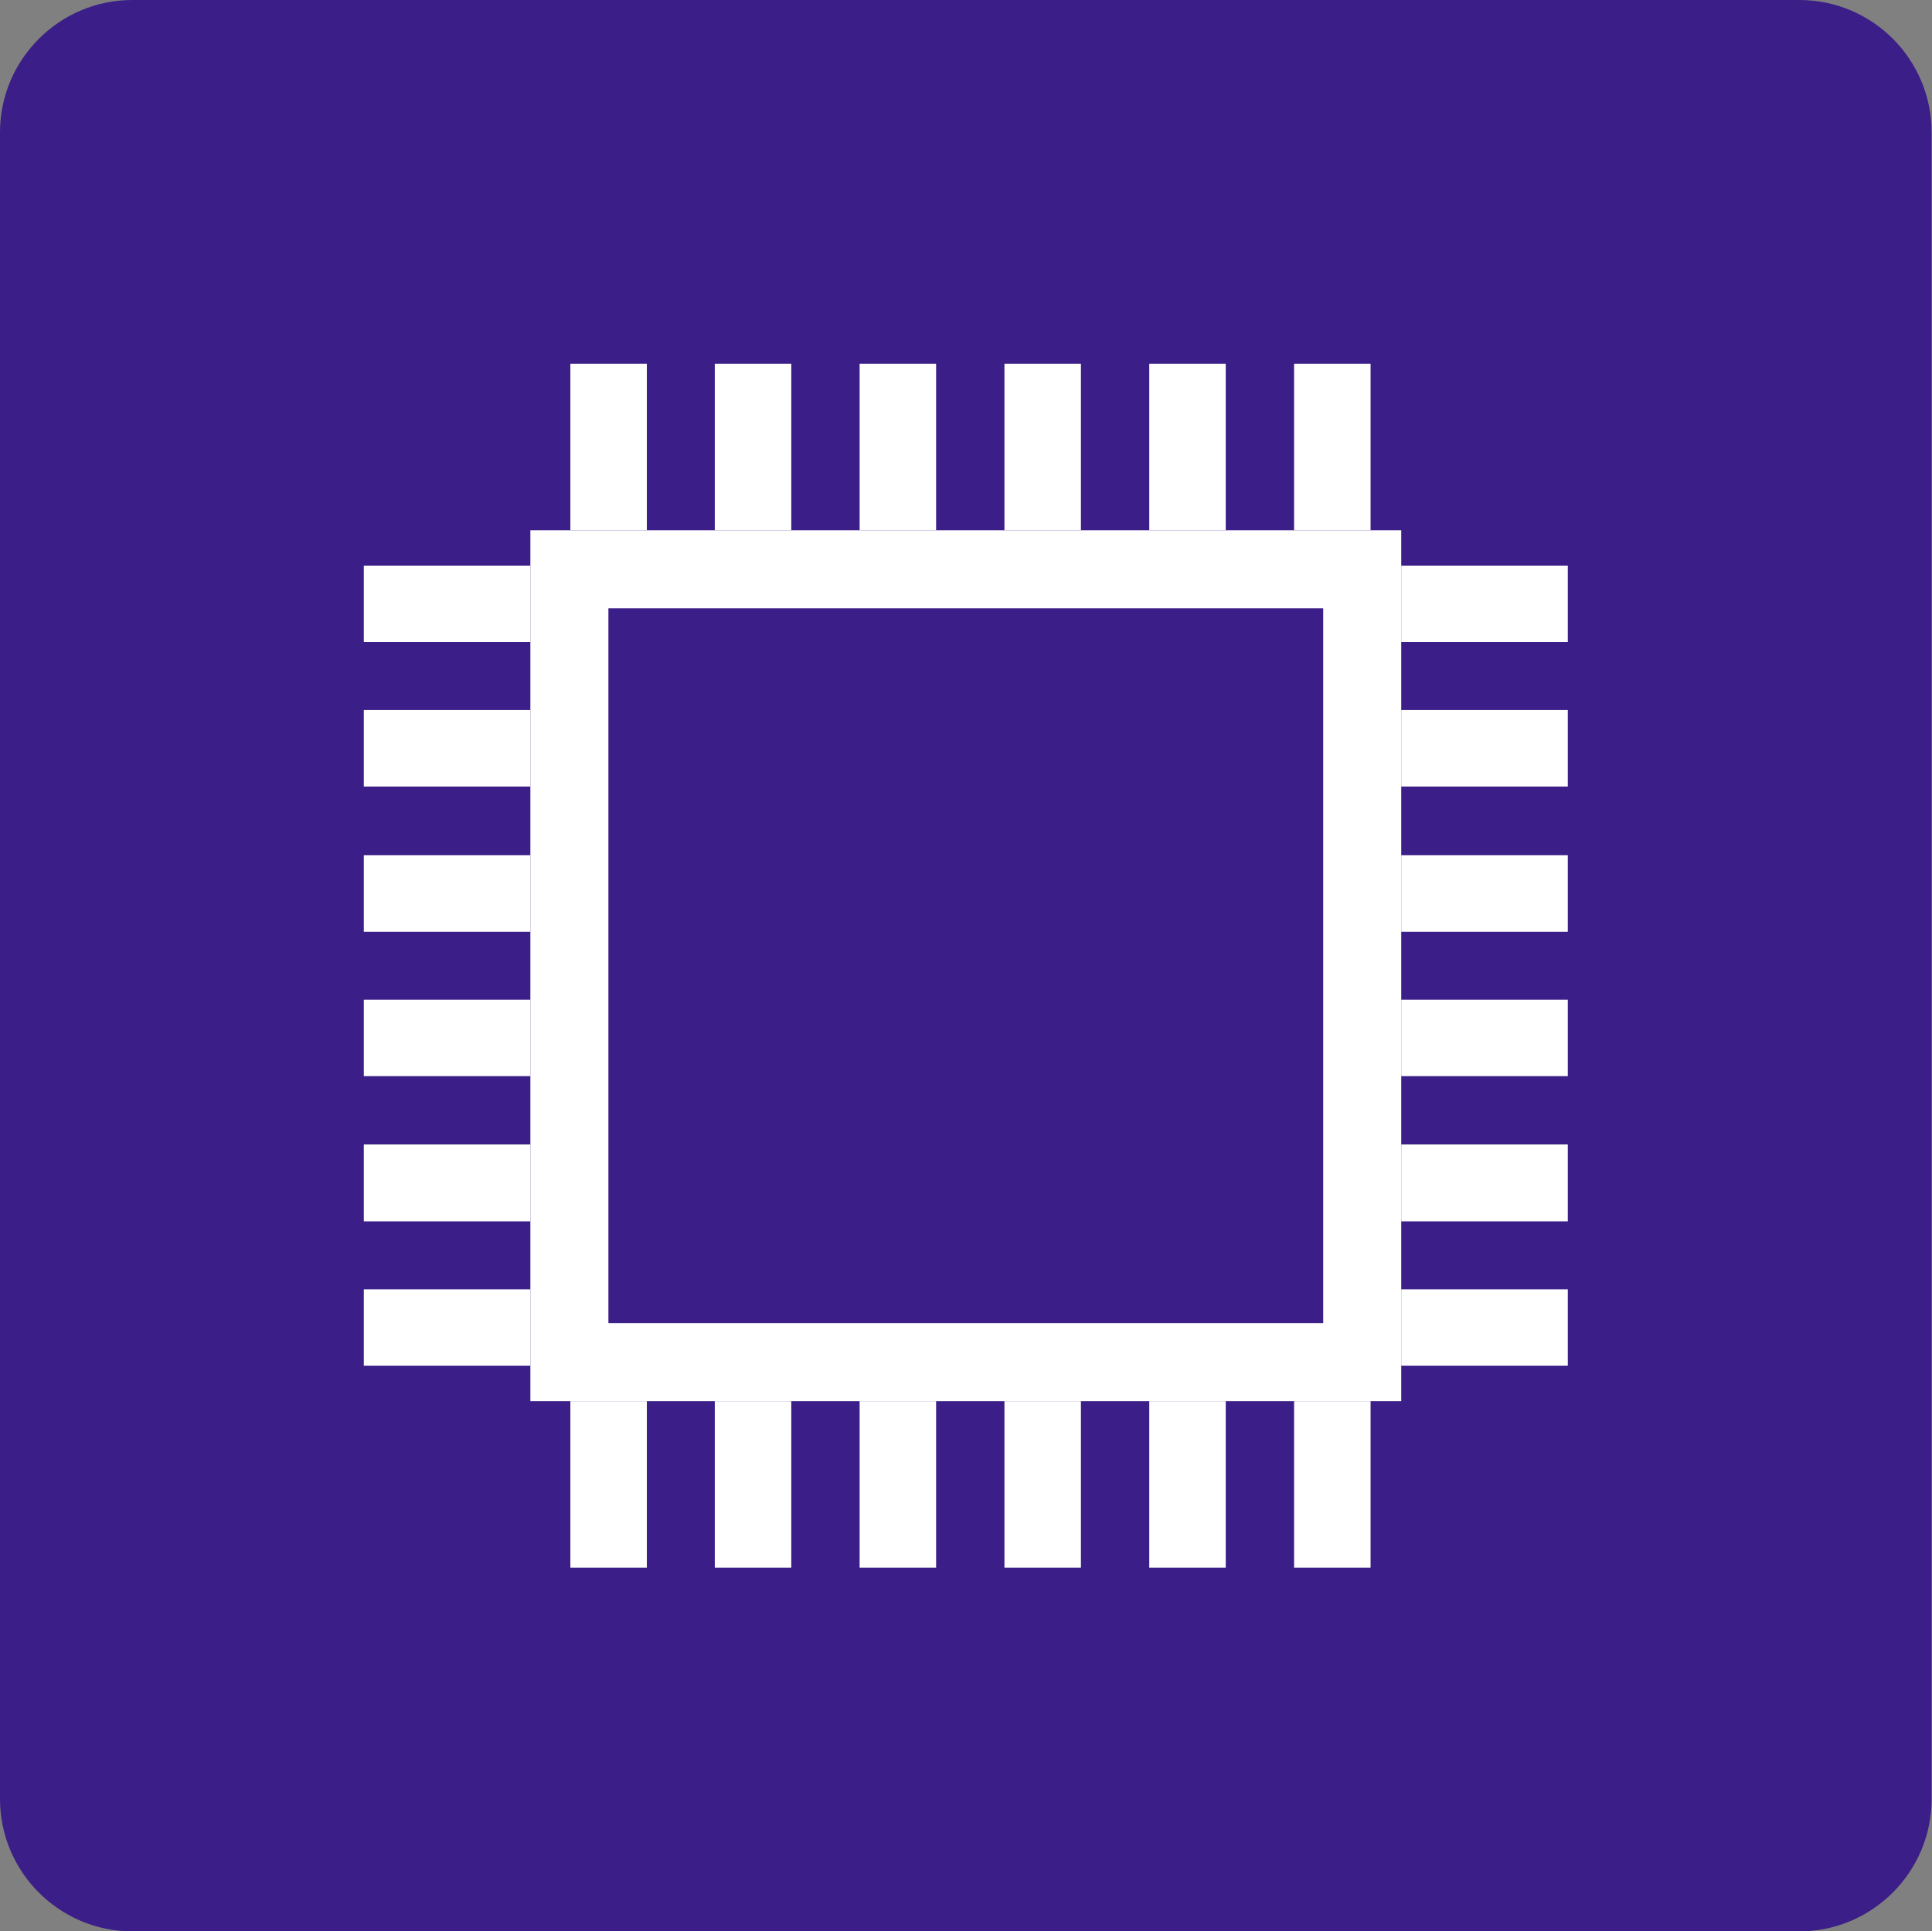 <?xml version="1.0" encoding="UTF-8"?>
<svg id="_圖層_4" data-name="圖層_4" xmlns="http://www.w3.org/2000/svg" viewBox="0 0 49.76 49.75">
  <rect x="0" y="0" width="49.76" height="49.75" fill="#808080" stroke="none"/>
  <defs>
    <style>
      .cls-1 {
        fill: #fff;
      }

      .cls-2 {
        fill: #3b1e87;
      }
    </style>
  </defs>
  <path class="cls-2" d="M3.41,0h42.93C48.23,0,49.75,1.53,49.75,3.41v42.93c0,1.88-1.53,3.41-3.41,3.41H3.41C1.53,49.75,0,48.22,0,46.34V3.41C0,1.53,1.53,0,3.41,0Z"/>
  <rect class="cls-1" x="13.66" y="13.66" width="22.43" height="22.43"/>
  <rect class="cls-1" x="14.69" y="9.37" width="1.97" height="4.29"/>
  <rect class="cls-1" x="18.41" y="9.37" width="1.97" height="4.29"/>
  <rect class="cls-1" x="22.14" y="9.37" width="1.97" height="4.29"/>
  <rect class="cls-1" x="25.87" y="9.37" width="1.97" height="4.29"/>
  <rect class="cls-1" x="29.6" y="9.37" width="1.97" height="4.29"/>
  <rect class="cls-1" x="33.33" y="9.37" width="1.97" height="4.29"/>
  <rect class="cls-1" x="14.69" y="36.09" width="1.97" height="4.29"/>
  <rect class="cls-1" x="18.41" y="36.09" width="1.97" height="4.29"/>
  <rect class="cls-1" x="22.14" y="36.09" width="1.97" height="4.29"/>
  <rect class="cls-1" x="25.87" y="36.09" width="1.97" height="4.29"/>
  <rect class="cls-1" x="29.6" y="36.09" width="1.97" height="4.29"/>
  <rect class="cls-1" x="33.33" y="36.09" width="1.97" height="4.29"/>
  <rect class="cls-1" x="36.09" y="33.21" width="4.29" height="1.97"/>
  <rect class="cls-1" x="36.09" y="29.48" width="4.29" height="1.98"/>
  <rect class="cls-1" x="36.09" y="25.75" width="4.29" height="1.97"/>
  <rect class="cls-1" x="36.09" y="22.03" width="4.29" height="1.97"/>
  <rect class="cls-1" x="36.09" y="18.29" width="4.29" height="1.97"/>
  <rect class="cls-1" x="36.09" y="14.57" width="4.29" height="1.97"/>
  <rect class="cls-1" x="9.37" y="33.21" width="4.29" height="1.97"/>
  <rect class="cls-1" x="9.37" y="29.48" width="4.29" height="1.98"/>
  <rect class="cls-1" x="9.37" y="25.75" width="4.29" height="1.97"/>
  <rect class="cls-1" x="9.37" y="22.03" width="4.29" height="1.97"/>
  <rect class="cls-1" x="9.37" y="18.29" width="4.29" height="1.97"/>
  <rect class="cls-1" x="9.37" y="14.57" width="4.29" height="1.97"/>
  <rect class="cls-2" x="15.67" y="15.67" width="18.41" height="18.41"/>
</svg>